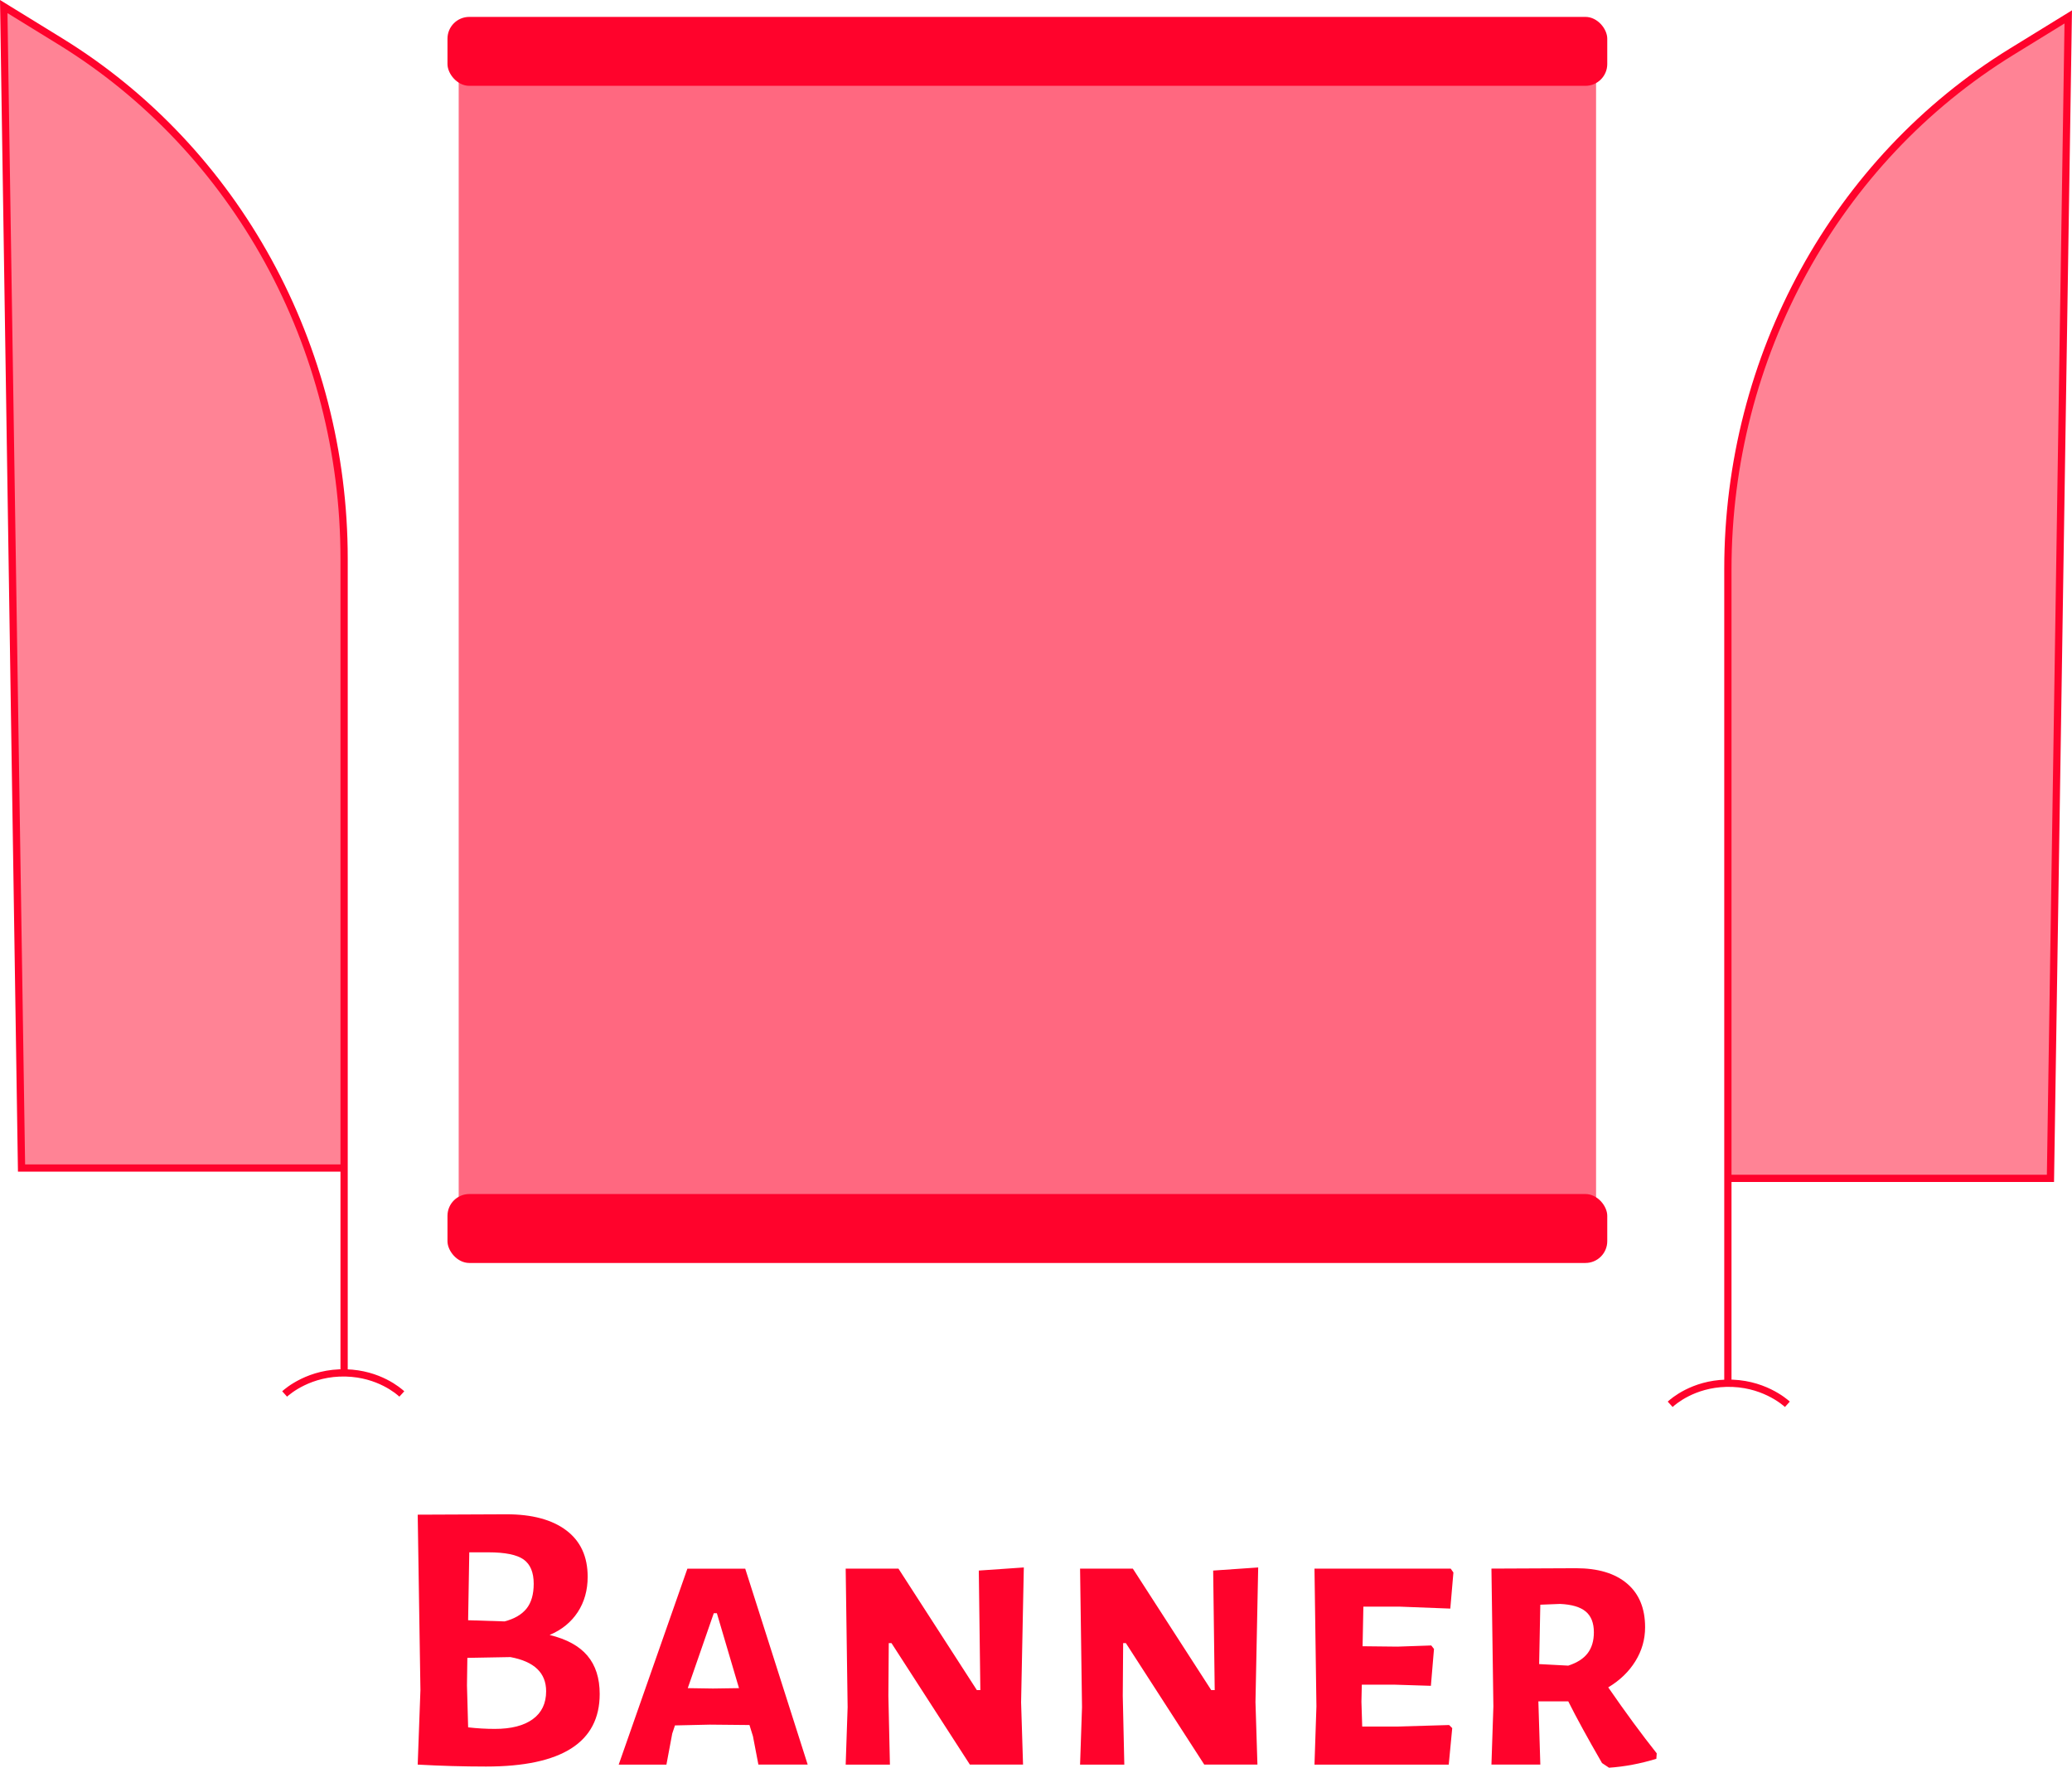 <?xml version="1.0" encoding="UTF-8"?>
<svg id="Camada_2" data-name="Camada 2" xmlns="http://www.w3.org/2000/svg" viewBox="0 0 1140.46 972.88">
  <defs>
    <style>
      .cls-1 {
        opacity: .6;
      }

      .cls-2 {
        fill: #ff8395;
      }

      .cls-2, .cls-3 {
        stroke: #ff032c;
        stroke-miterlimit: 10;
        stroke-width: 4px;
      }

      .cls-4 {
        fill: #ff032c;
      }

      .cls-3 {
        fill: none;
      }
    </style>
  </defs>
  <g id="Camada_1-2" data-name="Camada 1">
    <g>
      <g>
        <g>
          <g class="cls-1">
            <rect class="cls-4" x="252.47" y="33.97" width="626.03" height="645"/>
          </g>
          <rect class="cls-4" x="246.3" y="9.3" width="638.36" height="37.94" rx="12" ry="12"/>
          <rect class="cls-4" x="246.3" y="657.15" width="638.36" height="37.94" rx="12" ry="12"/>
        </g>
        <g>
          <path class="cls-3" d="m919.29,772.87c1.73-1.58,12.57-11.09,30.76-11.58,19.94-.54,32.22,10.2,33.75,11.58"/>
          <path class="cls-2" d="m951.06,648.53h177.54l9.79-639.23-31.14,19.16c-96.82,59.57-156.2,167.81-156.2,284.73v447.75"/>
        </g>
        <g>
          <path class="cls-3" d="m221.17,767.18c-1.73-1.58-12.57-11.09-30.76-11.58-19.94-.54-32.22,10.2-33.75,11.58"/>
          <path class="cls-2" d="m189.39,642.84H11.85L2.06,3.61l31.14,19.16c96.82,59.57,156.2,167.81,156.2,284.73v447.75"/>
        </g>
      </g>
      <g>
        <path class="cls-4" d="m323.35,911.26c4.49,5.34,6.73,12.35,6.73,21.04,0,26.63-20.86,39.94-62.58,39.94-12.25,0-24.78-.36-37.59-1.07l1.5-41.01-1.5-96.54,48.91-.21c14.1,0,25.06,2.96,32.89,8.86,7.83,5.91,11.75,14.42,11.75,25.52,0,7.41-1.82,13.88-5.45,19.44-3.63,5.55-8.79,9.76-15.49,12.6,9.4,2.28,16.34,6.09,20.83,11.43Zm-30.12,34.92c4.91-3.56,7.37-8.68,7.37-15.38,0-10.11-6.55-16.37-19.65-18.8l-23.71.43-.21,15.17.64,23.07c4.98.57,9.9.85,14.74.85,8.97,0,15.91-1.78,20.83-5.34Zm-5.02-87.89c-3.7-2.63-10.18-3.95-19.44-3.95h-10.47l-.64,37.38,20.08.64c5.41-1.42,9.43-3.77,12.07-7.05,2.63-3.27,3.95-7.83,3.95-13.67,0-6.26-1.85-10.71-5.55-13.35Z"/>
        <path class="cls-4" d="m444.56,971.17h-27.13l-2.99-15.59-1.92-6.19-21.79-.21-19.22.43-1.5,4.49-3.2,17.09h-26.27l37.81-107.86h31.83l34.39,107.86Zm-37.81-42.08l-12.17-41.22h-1.71l-14.31,41.22,13.88.21,14.31-.21Z"/>
        <path class="cls-4" d="m562.03,937l1.07,34.17h-29.26l-43.15-66.85h-1.5l-.21,29.05.85,37.81h-24.35l1.07-31.61-1.07-76.25h29.05l43.15,66.85h1.92l-.85-65.79,24.78-1.71-1.5,74.33Z"/>
        <path class="cls-4" d="m691.04,937l1.07,34.17h-29.26l-43.15-66.85h-1.5l-.21,29.05.85,37.81h-24.35l1.07-31.61-1.07-76.25h29.05l43.14,66.85h1.92l-.85-65.79,24.78-1.71-1.5,74.33Z"/>
        <path class="cls-4" d="m797.62,949.39l1.71,1.71-1.92,20.08h-73.9l1.07-32.04-1.07-75.83h74.97l1.5,2.14-1.71,19.86-27.77-1.07h-20.08l-.43,21.79,19.22.21,18.58-.64,1.5,1.92-1.71,20.29-20.29-.64h-17.73l-.21,9.4.43,13.67h18.8l29.05-.85Z"/>
        <path class="cls-4" d="m911.89,964.98l-.21,2.99c-8.83,2.71-17.51,4.34-26.06,4.91l-3.84-2.56c-7.98-13.81-14.17-25.13-18.58-33.96h-16.45v.21l1.07,34.6h-26.91l1.07-32.04-1.07-75.83,46.56-.21c12.1,0,21.47,2.81,28.09,8.44,6.62,5.63,9.93,13.64,9.93,24.03,0,6.7-1.78,12.92-5.34,18.69-3.56,5.77-8.54,10.57-14.95,14.42,9.54,13.81,18.44,25.92,26.7,36.31Zm-64.72-49.13l16.02.85c4.84-1.56,8.4-3.84,10.68-6.83,2.28-2.99,3.42-6.83,3.42-11.53,0-5.13-1.5-8.93-4.49-11.43-2.99-2.49-7.69-3.88-14.1-4.17l-10.89.43-.64,32.68Z"/>
      </g>
    </g>
  </g>
</svg>